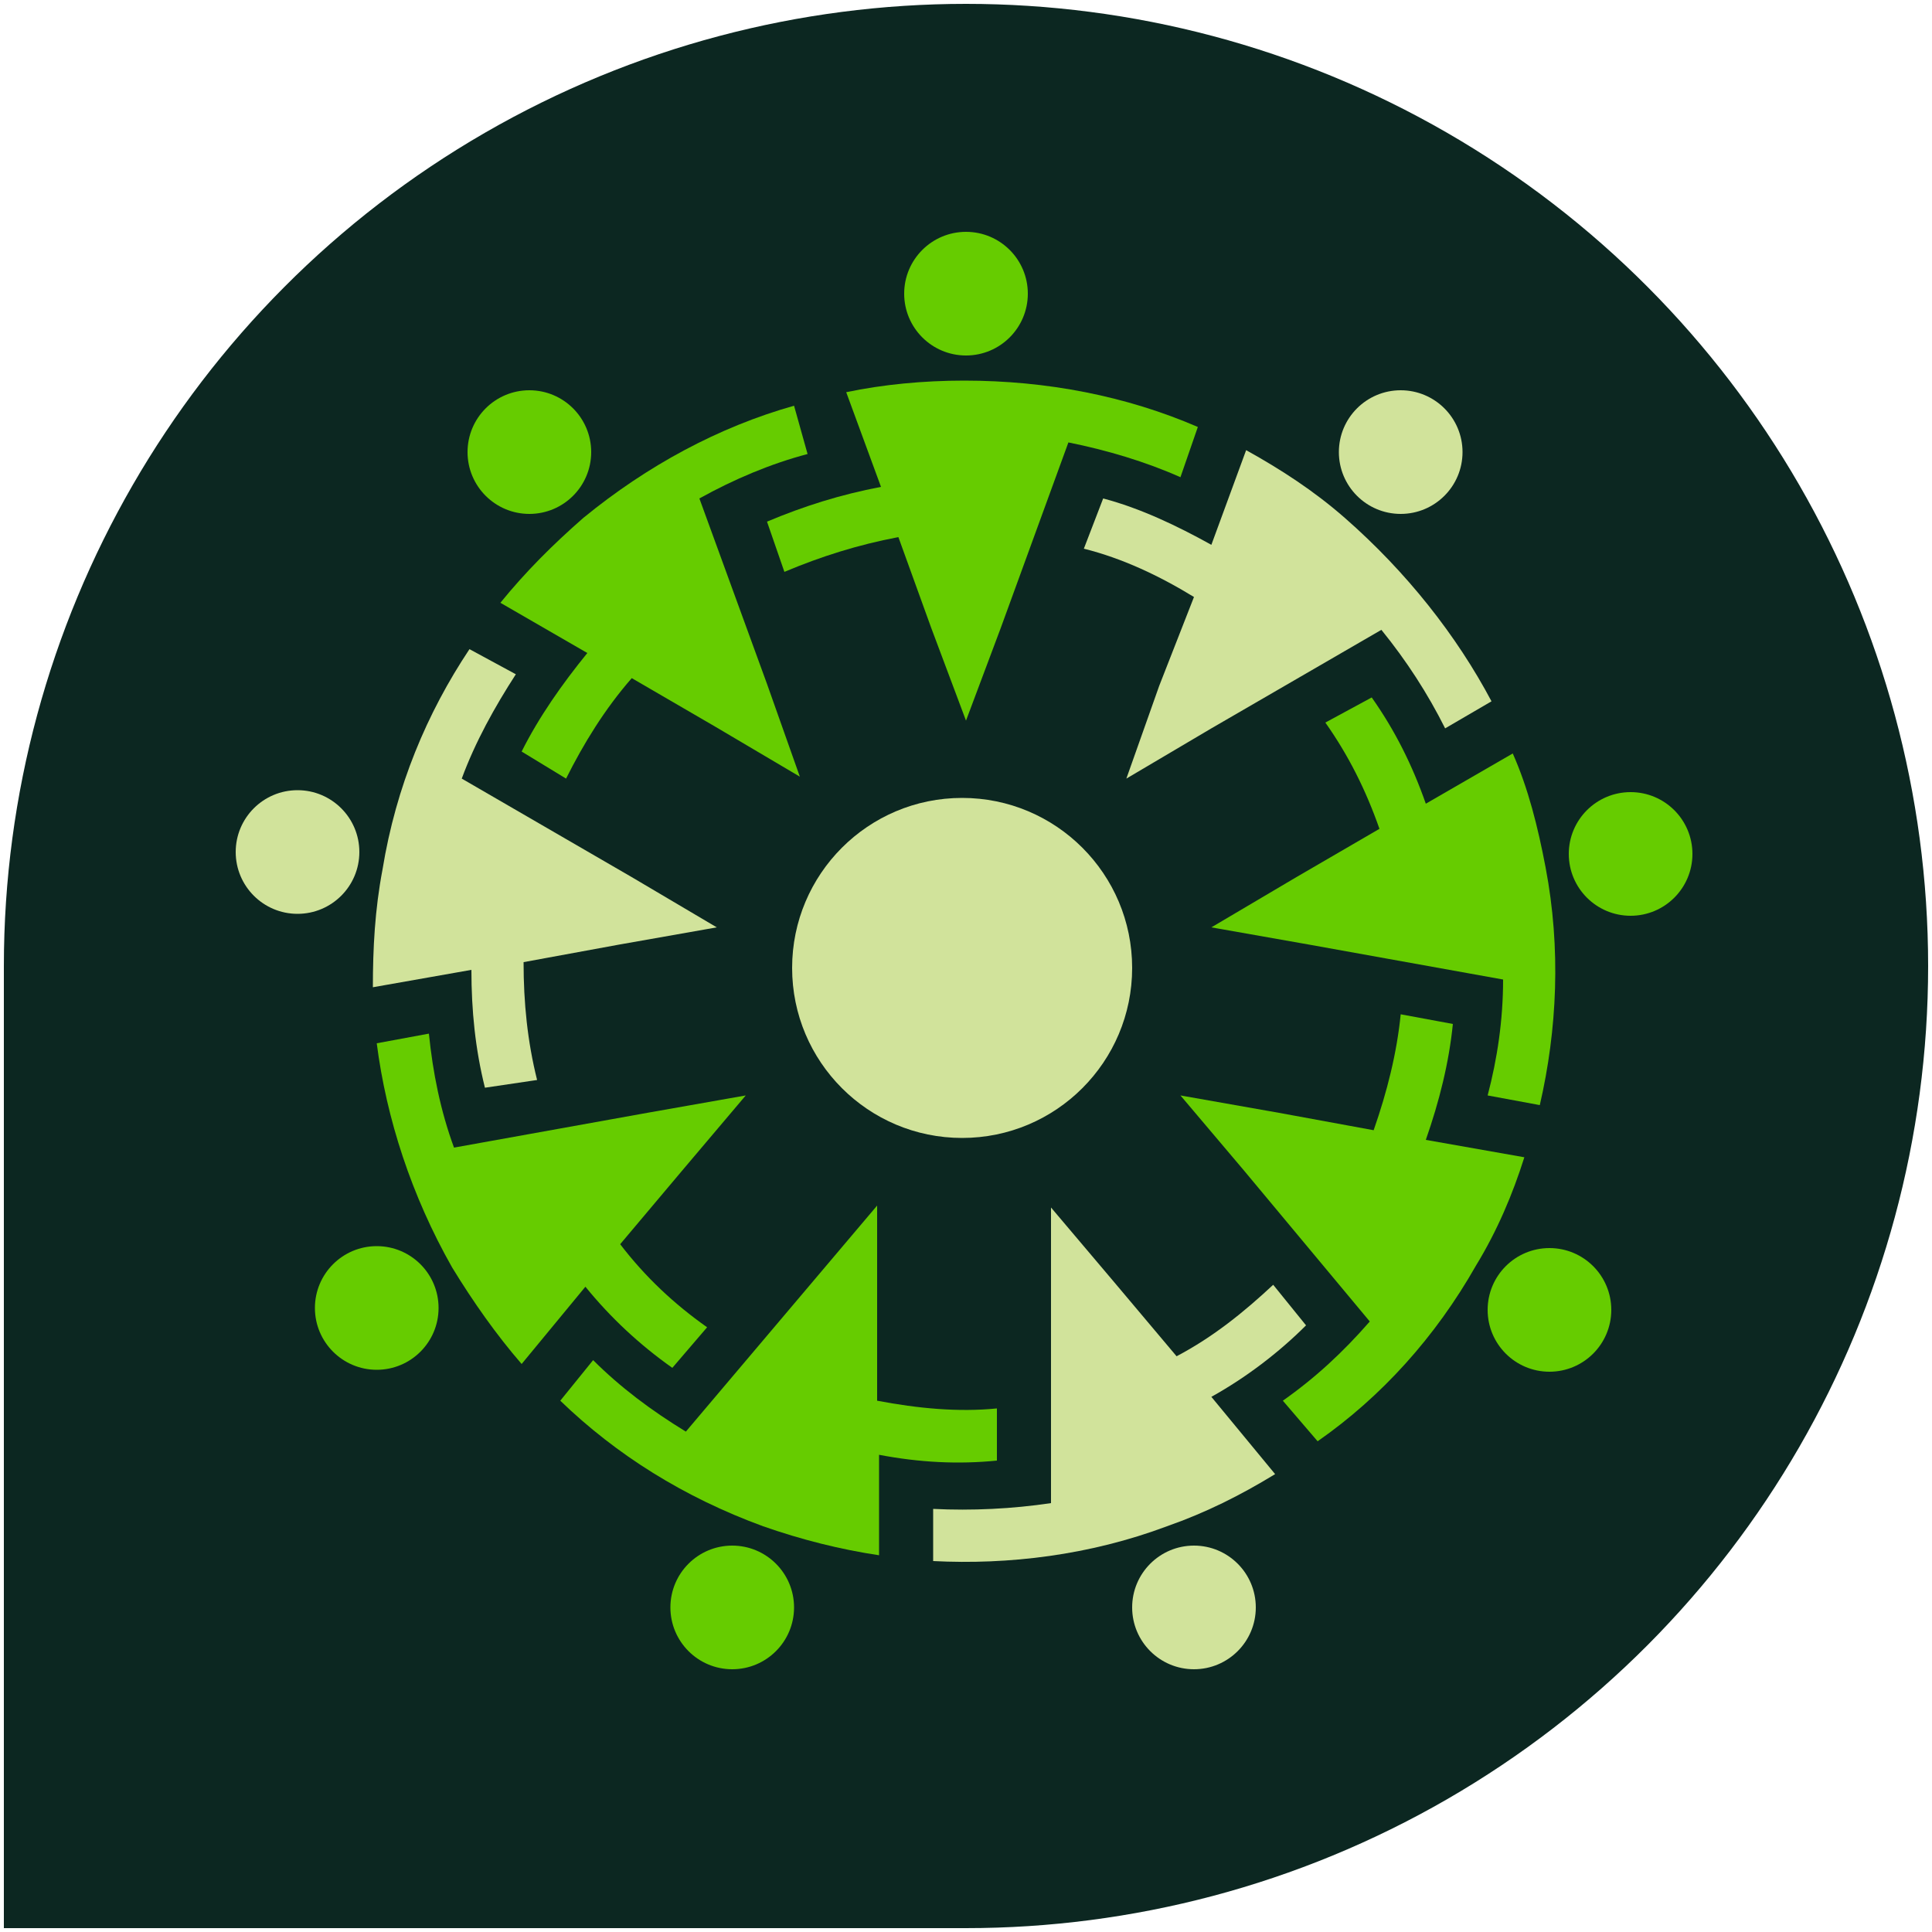 <?xml version="1.0" encoding="utf-8"?>
<!-- Generator: Adobe Illustrator 27.7.0, SVG Export Plug-In . SVG Version: 6.00 Build 0)  -->
<svg version="1.1" id="Layer_1" xmlns="http://www.w3.org/2000/svg" xmlns:xlink="http://www.w3.org/1999/xlink" x="0px" y="0px"
	 viewBox="0 0 100 100" style="enable-background:new 0 0 100 100;" xml:space="preserve">
<style type="text/css">
	.st0{fill:#0C2721;}
	.st1{fill:#66CC00;}
	.st2{fill:#D1E39B;}
</style>
<rect id="Square_-_Bottom_Left" x="0.2" y="50" class="st0" width="49.8" height="49.8"/>
<circle id="Circle" class="st0" cx="50" cy="50" r="49.8"/>
<g>
	<g>
		<path class="st1" d="M49.9,19.7c-2.1,0-4.2,0.2-6.1,0.6l1.8,4.9c-2.1,0.4-4,1-5.9,1.8l0.9,2.6c1.9-0.8,3.8-1.4,5.9-1.8l1.7,4.7
			l1.8,4.8l1.8-4.8l3.5-9.6c2,0.4,4,1,5.8,1.8l0.9-2.6C58.3,20.5,54.2,19.7,49.9,19.7z"/>
		<circle class="st1" cx="50" cy="15.2" r="3.2"/>
	</g>
	<g>
		<path class="st1" d="M30.2,26.8c-1.6,1.4-3,2.8-4.3,4.4l4.5,2.6c-1.3,1.6-2.5,3.3-3.4,5.1l2.3,1.4c0.9-1.8,2-3.6,3.4-5.2l4.3,2.5
			l4.4,2.6l-1.7-4.8l-3.5-9.6c1.8-1,3.7-1.8,5.6-2.3L41.1,21C37.2,22.1,33.5,24.1,30.2,26.8z"/>
		<circle class="st1" cx="27.4" cy="23.4" r="3.2"/>
	</g>
	<g>
		<path class="st2" d="M19.8,45c-0.4,2.1-0.5,4.1-0.5,6.1l5.1-0.9c0,2.1,0.2,4.1,0.7,6.1l2.7-0.4c-0.5-2-0.7-4-0.7-6.1l4.9-0.9
			l5.1-0.9l-4.4-2.6l-8.8-5.1c0.7-1.9,1.7-3.7,2.8-5.4l-2.4-1.3C22.1,36.9,20.5,40.7,19.8,45z"/>
		<circle class="st2" cx="15.4" cy="44.1" r="3.2"/>
	</g>
	<g>
		<path class="st1" d="M23.4,65.6c1.1,1.8,2.3,3.5,3.6,5l3.3-4c1.3,1.6,2.8,3,4.5,4.2l1.8-2.1c-1.7-1.2-3.2-2.6-4.5-4.3l3.2-3.8
			l3.3-3.9l-5.1,0.9l-10,1.8c-0.7-1.9-1.1-3.9-1.3-5.9l-2.7,0.5C20,57.9,21.3,61.9,23.4,65.6z"/>
		<circle class="st1" cx="19.5" cy="67.7" r="3.2"/>
	</g>
	<g>
		<path class="st1" d="M39.5,79c2,0.7,4,1.2,6,1.5l0-5.2c2.1,0.4,4.1,0.5,6.1,0.3l0-2.7c-2,0.2-4.1,0-6.2-0.4l0-5l0-5.1l-3.3,3.9
			l-6.6,7.8c-1.8-1.1-3.4-2.3-4.8-3.7L29,72.5C31.9,75.3,35.4,77.5,39.5,79z"/>
		<circle class="st1" cx="37.9" cy="83.2" r="3.2"/>
	</g>
	<g>
		<path class="st2" d="M60.4,79c2-0.7,3.8-1.6,5.6-2.7l-3.3-4c1.8-1,3.5-2.3,4.9-3.7l-1.7-2.1c-1.5,1.4-3.1,2.7-5,3.7l-3.2-3.8
			l-3.3-3.9l0,5.1l0,10.2c-2,0.3-4.1,0.4-6.1,0.3l0,2.7C52.2,81,56.4,80.5,60.4,79z"/>
		<circle class="st2" cx="61.8" cy="83.2" r="3.2"/>
	</g>
	<g>
		<path class="st1" d="M76.4,65.5c1.1-1.8,1.9-3.7,2.5-5.6L73.8,59c0.7-2,1.2-4,1.4-6l-2.7-0.5c-0.2,2-0.7,4-1.4,6l-4.9-0.9
			l-5.1-0.9l3.3,3.9l6.5,7.8c-1.4,1.6-2.8,2.9-4.5,4.1l1.8,2.1C71.5,72.3,74.3,69.2,76.4,65.5z"/>
		<circle class="st1" cx="80.2" cy="67.8" r="3.2"/>
	</g>
	<g>
		<path class="st1" d="M80,44.9c-0.4-2.1-0.9-4.1-1.7-5.9l-4.5,2.6c-0.7-2-1.6-3.8-2.8-5.5l-2.4,1.3c1.2,1.7,2.1,3.5,2.8,5.5
			l-4.3,2.5l-4.4,2.6l5.1,0.9l10,1.8c0,2.1-0.3,4.1-0.8,6l2.7,0.5C80.6,53.3,80.8,49.1,80,44.9z"/>
		<circle class="st1" cx="84.4" cy="44.2" r="3.2"/>
	</g>
	<g>
		<path class="st2" d="M69.6,26.8c-1.6-1.4-3.3-2.5-5.1-3.5l-1.8,4.9c-1.8-1-3.7-1.9-5.6-2.4l-1,2.6c2,0.5,3.9,1.4,5.7,2.5L60,35.5
			l-1.7,4.8l4.4-2.6l8.8-5.1c1.3,1.6,2.4,3.3,3.3,5.1l2.4-1.4C75.4,32.9,72.8,29.6,69.6,26.8z"/>
		<circle class="st2" cx="72.5" cy="23.4" r="3.2"/>
	</g>
	<circle class="st2" cx="49.8" cy="50.1" r="8.8"/>
</g>
</svg>
